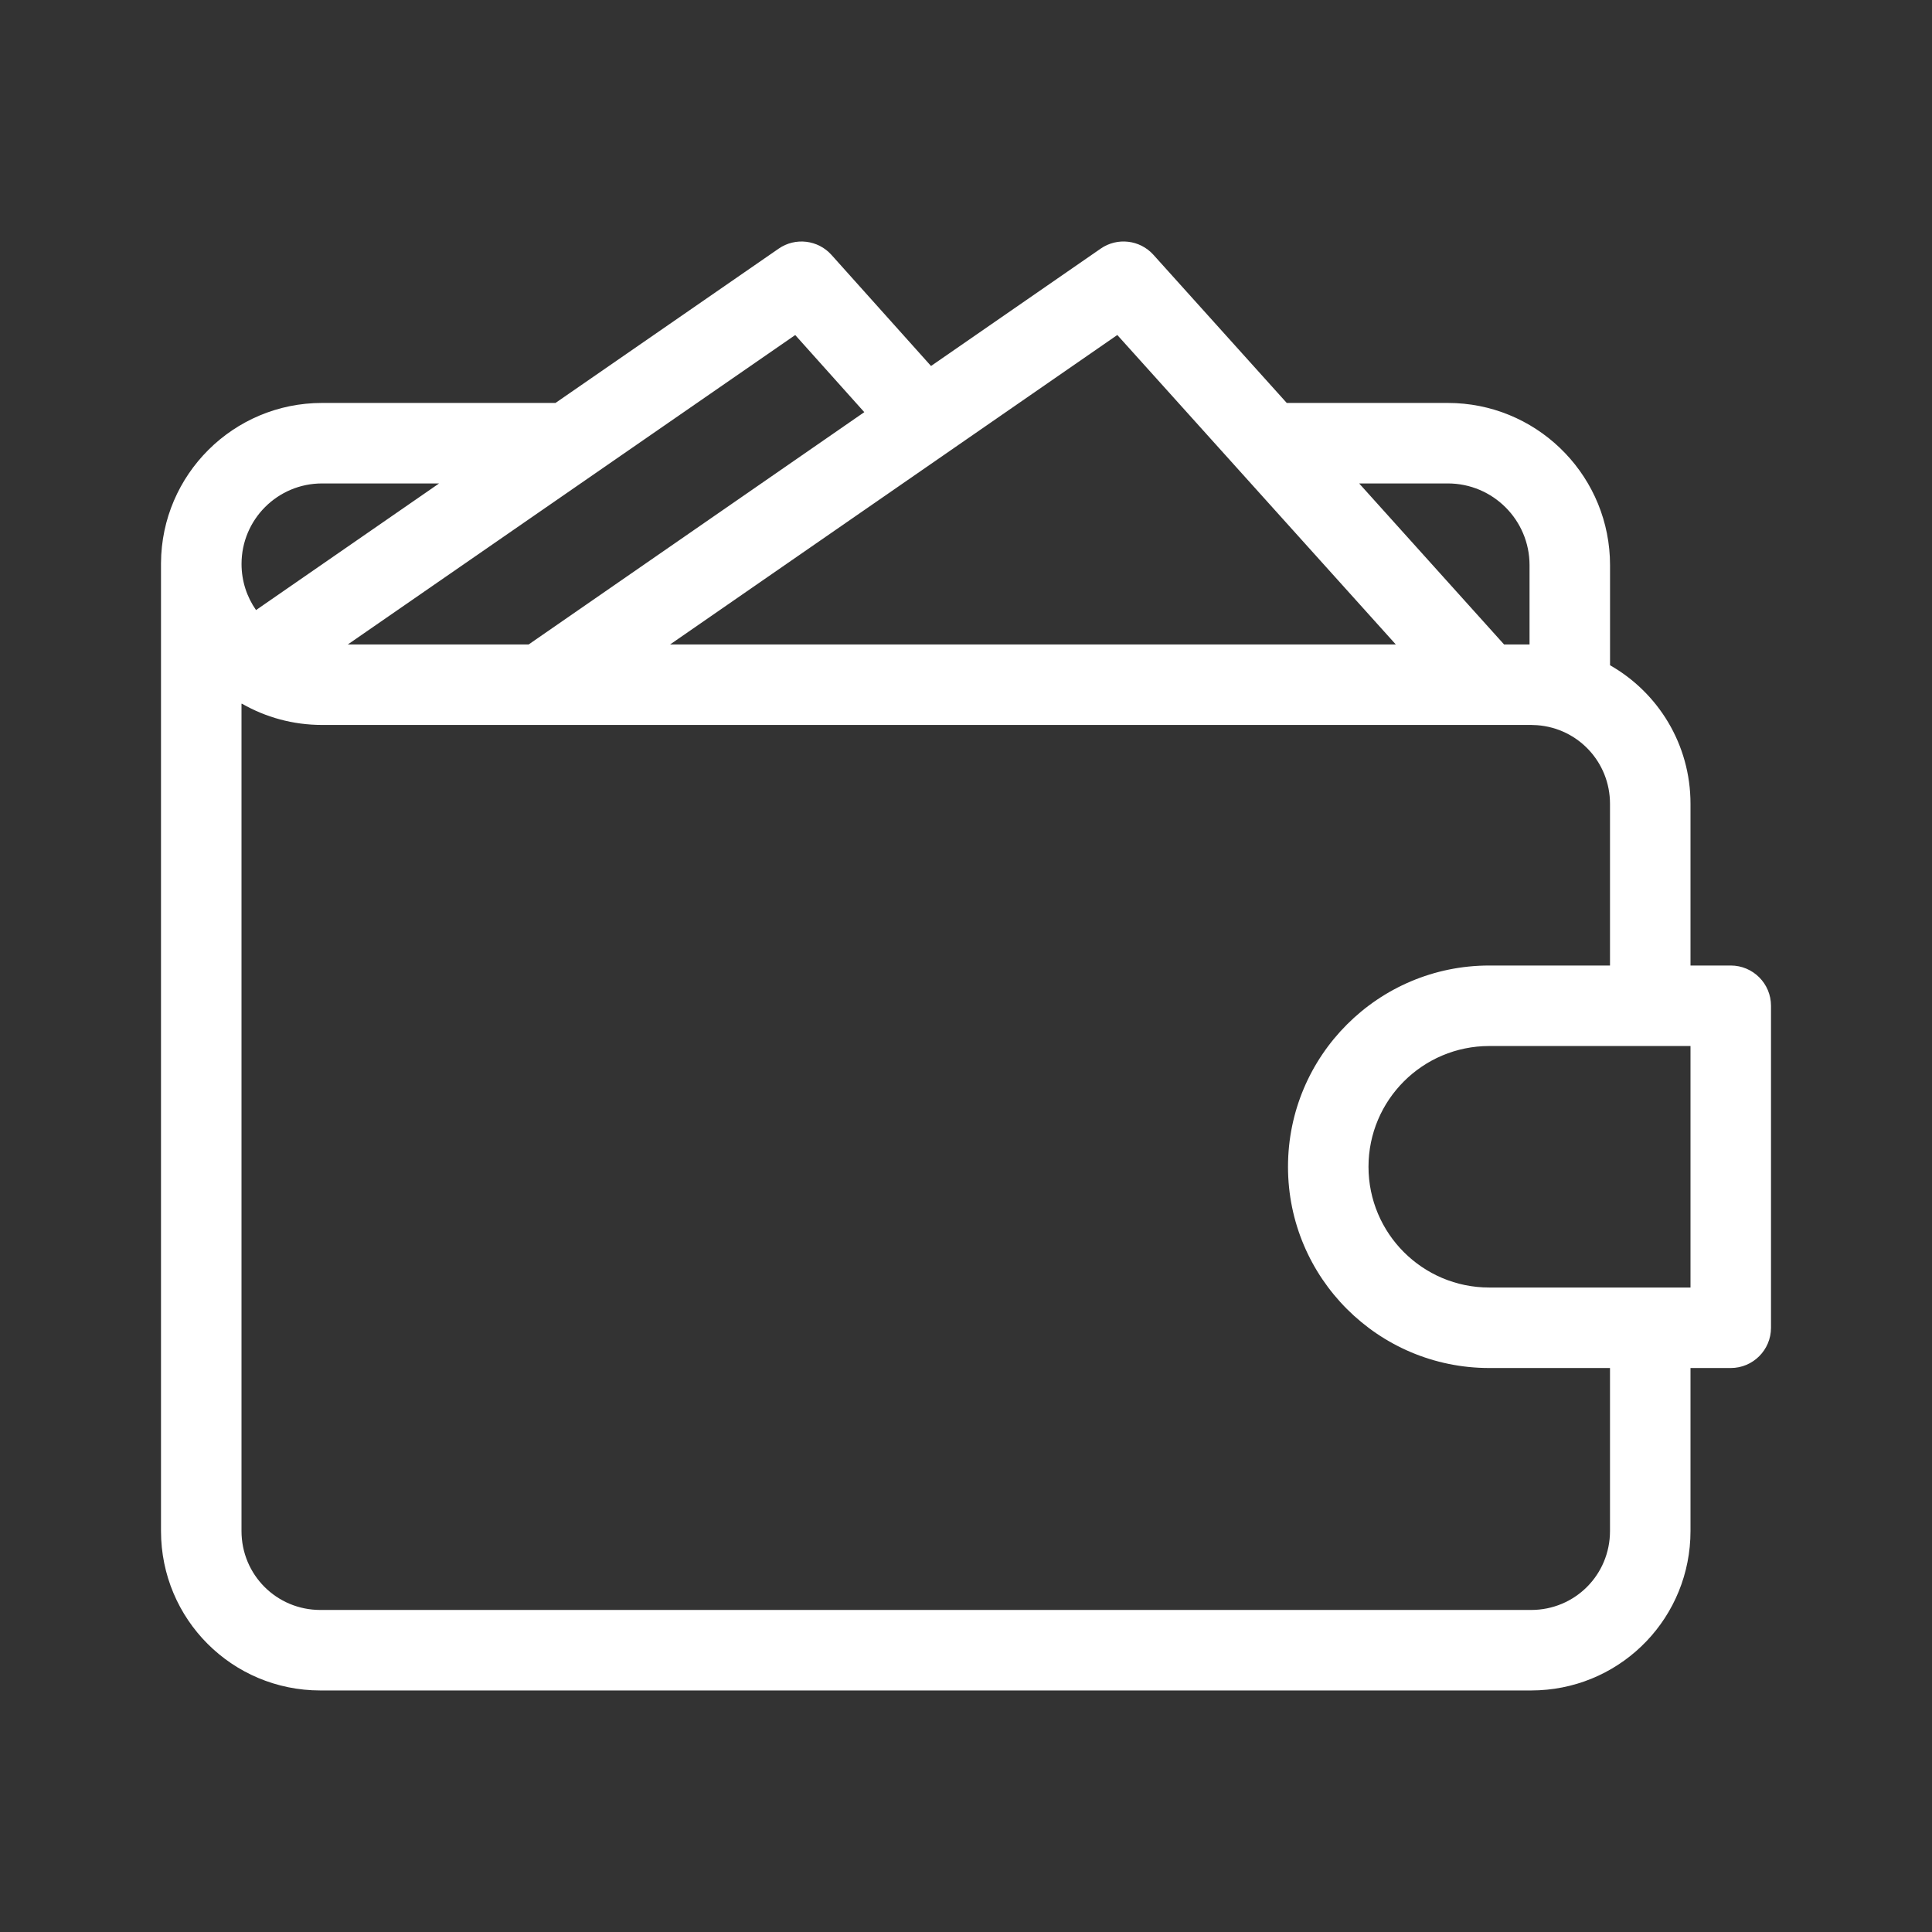 <?xml version="1.0" encoding="UTF-8"?>
<svg width="48px" height="48px" viewBox="0 0 48 48" version="1.1" xmlns="http://www.w3.org/2000/svg" xmlns:xlink="http://www.w3.org/1999/xlink">
    <rect x="0" y="0" width="48" height="48" fill="#333333" stroke="none"/>
    <title>Icons / Banking / ic_income_outcome Copy</title>
    <g id="LP-Consórcio-Imobiliário" stroke="none" stroke-width="1" fill="none" fill-rule="evenodd">
        <g id="LP-Consórcio-Imobiliário-Desktop" transform="translate(-383, -475)" fill="#FFFFFF" fill-rule="nonzero">
            <g id="Icons-/-Banking-/-ic_income_outcome-Copy" transform="translate(387, 481)">
                <path d="M24.657,0.331 L27.969,4.011 L31.971,4.011 C34.128,4.011 35.891,5.708 35.996,7.84 L36.001,8.041 L36.001,10.528 C37.196,11.208 38,12.493 38,13.971 L38,17.988 L39,17.988 C39.552,17.988 40,18.436 40,18.988 L40,26.988 C40,27.54 39.552,27.988 39,27.988 L38,27.988 L38,32.037 C38,34.165 36.338,35.892 34.238,35.994 L34.04,35.999 L3.96,35.999 C1.767,35.999 0,34.231 0,32.037 L0,7.999 C0,7.996 2.0191076e-05,7.992 6.04693042e-05,7.988 C0.013,5.79 1.799,4.011 4.001,4.011 L9.801,4.011 L15.345,0.178 C15.759,-0.109 16.322,-0.042 16.658,0.333 L19.131,3.093 L23.345,0.178 C23.758,-0.109 24.321,-0.043 24.657,0.331 Z M2,11.484 L2,32.037 C2,33.127 2.872,33.999 3.96,33.999 L34.04,33.999 C35.128,33.999 36,33.127 36,32.037 L36,27.988 L33,27.988 C30.24,27.988 28,25.748 28,22.988 C28,20.228 30.24,17.988 33,17.988 L36,17.988 L36,13.971 C36,12.933 35.205,12.091 34.187,12.017 L34.04,12.011 L4.001,12.011 C3.278,12.011 2.6,11.82 2.015,11.485 C2.01,11.485 2.005,11.485 2,11.484 Z M38,19.988 L33,19.988 C31.344,19.988 30,21.332 30,22.988 C30,24.644 31.344,25.988 33,25.988 L38,25.988 L38,19.988 Z M15.757,2.324 L4.642,10.011 L9.135,10.011 L17.473,4.24 L15.757,2.324 Z M23.759,2.323 L12.649,10.011 L30.678,10.011 L23.759,2.323 Z M33.368,10.011 L34.001,10.011 L34.001,8.041 C34.001,6.921 33.092,6.011 31.971,6.011 L29.768,6.011 L33.368,10.011 Z M6.909,6.011 L4.001,6.011 C2.896,6.011 2.001,6.907 2.001,8.011 C2.001,8.438 2.134,8.833 2.361,9.157 L6.909,6.011 Z" id="Icon"></path>
            </g>
        </g>
    </g>
</svg>
